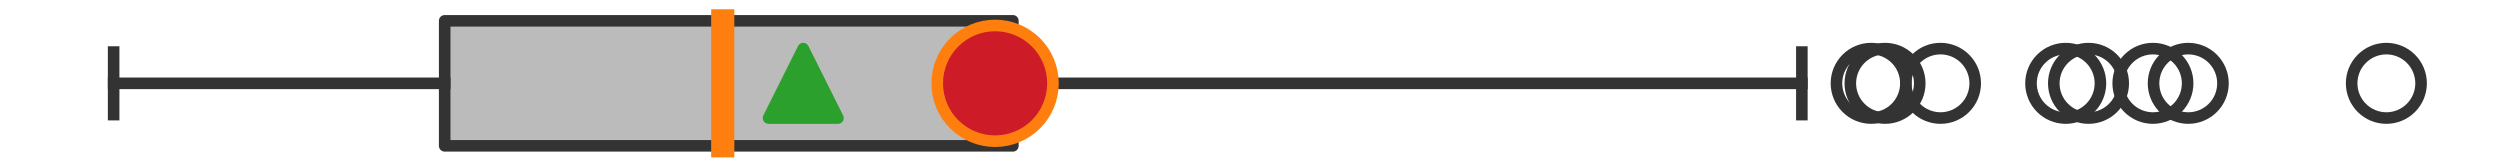 <?xml version="1.0" encoding="utf-8" standalone="no"?>
<!DOCTYPE svg PUBLIC "-//W3C//DTD SVG 1.1//EN"
  "http://www.w3.org/Graphics/SVG/1.1/DTD/svg11.dtd">
<svg xmlns:xlink="http://www.w3.org/1999/xlink" width="216pt" height="14.4pt" viewBox="0 0 216 14.4" xmlns="http://www.w3.org/2000/svg" version="1.1">
 <defs>
  <style type="text/css">*{stroke-linejoin: round; stroke-linecap: butt}</style>
 </defs>
 <g id="figure_1">
  <g id="patch_1">
   <path d="M 0 14.4 
L 216 14.4 
L 216 0 
L 0 0 
z
" style="fill: #ffffff"/>
  </g>
  <g id="axes_1">
   <g id="patch_2">
    <path d="M 38.421 12.6 
L 38.421 1.8 
L 87.512 1.8 
L 87.512 12.6 
L 38.421 12.6 
z
" clip-path="url(#pea65eca2d4)" style="fill: #bbbbbb; stroke: #333333; stroke-linejoin: miter"/>
   </g>
   <g id="line2d_1">
    <path d="M 38.421 7.2 
L 9.818 7.2 
" clip-path="url(#pea65eca2d4)" style="fill: none; stroke: #333333; stroke-linecap: square"/>
   </g>
   <g id="line2d_2">
    <path d="M 87.512 7.2 
L 155.681 7.2 
" clip-path="url(#pea65eca2d4)" style="fill: none; stroke: #333333; stroke-linecap: square"/>
   </g>
   <g id="line2d_3">
    <path d="M 9.818 9.9 
L 9.818 4.5 
" clip-path="url(#pea65eca2d4)" style="fill: none; stroke: #333333; stroke-linecap: square"/>
   </g>
   <g id="line2d_4">
    <path d="M 155.681 9.9 
L 155.681 4.5 
" clip-path="url(#pea65eca2d4)" style="fill: none; stroke: #333333; stroke-linecap: square"/>
   </g>
   <g id="line2d_5">
    <defs>
     <path id="m929771a7aa" d="M 0 3 
C 0.796 3 1.559 2.684 2.121 2.121 
C 2.684 1.559 3 0.796 3 0 
C 3 -0.796 2.684 -1.559 2.121 -2.121 
C 1.559 -2.684 0.796 -3 0 -3 
C -0.796 -3 -1.559 -2.684 -2.121 -2.121 
C -2.684 -1.559 -3 -0.796 -3 0 
C -3 0.796 -2.684 1.559 -2.121 2.121 
C -1.559 2.684 -0.796 3 0 3 
z
" style="stroke: #333333"/>
    </defs>
    <g clip-path="url(#pea65eca2d4)">
     <use xlink:href="#m929771a7aa" x="180.448" y="7.2" style="fill-opacity: 0; stroke: #333333"/>
     <use xlink:href="#m929771a7aa" x="189.065" y="7.2" style="fill-opacity: 0; stroke: #333333"/>
     <use xlink:href="#m929771a7aa" x="161.67" y="7.2" style="fill-opacity: 0; stroke: #333333"/>
     <use xlink:href="#m929771a7aa" x="206.182" y="7.2" style="fill-opacity: 0; stroke: #333333"/>
     <use xlink:href="#m929771a7aa" x="178.478" y="7.2" style="fill-opacity: 0; stroke: #333333"/>
     <use xlink:href="#m929771a7aa" x="186.012" y="7.2" style="fill-opacity: 0; stroke: #333333"/>
     <use xlink:href="#m929771a7aa" x="167.659" y="7.2" style="fill-opacity: 0; stroke: #333333"/>
     <use xlink:href="#m929771a7aa" x="162.867" y="7.2" style="fill-opacity: 0; stroke: #333333"/>
    </g>
   </g>
   <g id="line2d_6">
    <path d="M 62.445 12.6 
L 62.445 1.8 
" clip-path="url(#pea65eca2d4)" style="fill: none; stroke: #ff7f0e; stroke-width: 2; stroke-linecap: square"/>
   </g>
   <g id="line2d_7">
    <defs>
     <path id="md568ee4b79" d="M 0 -3 
L -3 3 
L 3 3 
z
" style="stroke: #2ca02c; stroke-linejoin: miter"/>
    </defs>
    <g clip-path="url(#pea65eca2d4)">
     <use xlink:href="#md568ee4b79" x="69.399" y="7.2" style="fill: #2ca02c; stroke: #2ca02c; stroke-linejoin: miter"/>
    </g>
   </g>
   <g id="line2d_8">
    <defs>
     <path id="m2e680e13e6" d="M 0 5 
C 1.326 5 2.598 4.473 3.536 3.536 
C 4.473 2.598 5 1.326 5 0 
C 5 -1.326 4.473 -2.598 3.536 -3.536 
C 2.598 -4.473 1.326 -5 0 -5 
C -1.326 -5 -2.598 -4.473 -3.536 -3.536 
C -4.473 -2.598 -5 -1.326 -5 0 
C -5 1.326 -4.473 2.598 -3.536 3.536 
C -2.598 4.473 -1.326 5 0 5 
z
" style="stroke: #ff7f0e"/>
    </defs>
    <g clip-path="url(#pea65eca2d4)">
     <use xlink:href="#m2e680e13e6" x="85.976" y="7.2" style="fill: #ce1b28; stroke: #ff7f0e"/>
    </g>
   </g>
  </g>
 </g>
 <defs>
  <clipPath id="pea65eca2d4">
   <rect x="0" y="-28.8" width="216" height="72"/>
  </clipPath>
 </defs>
</svg>

